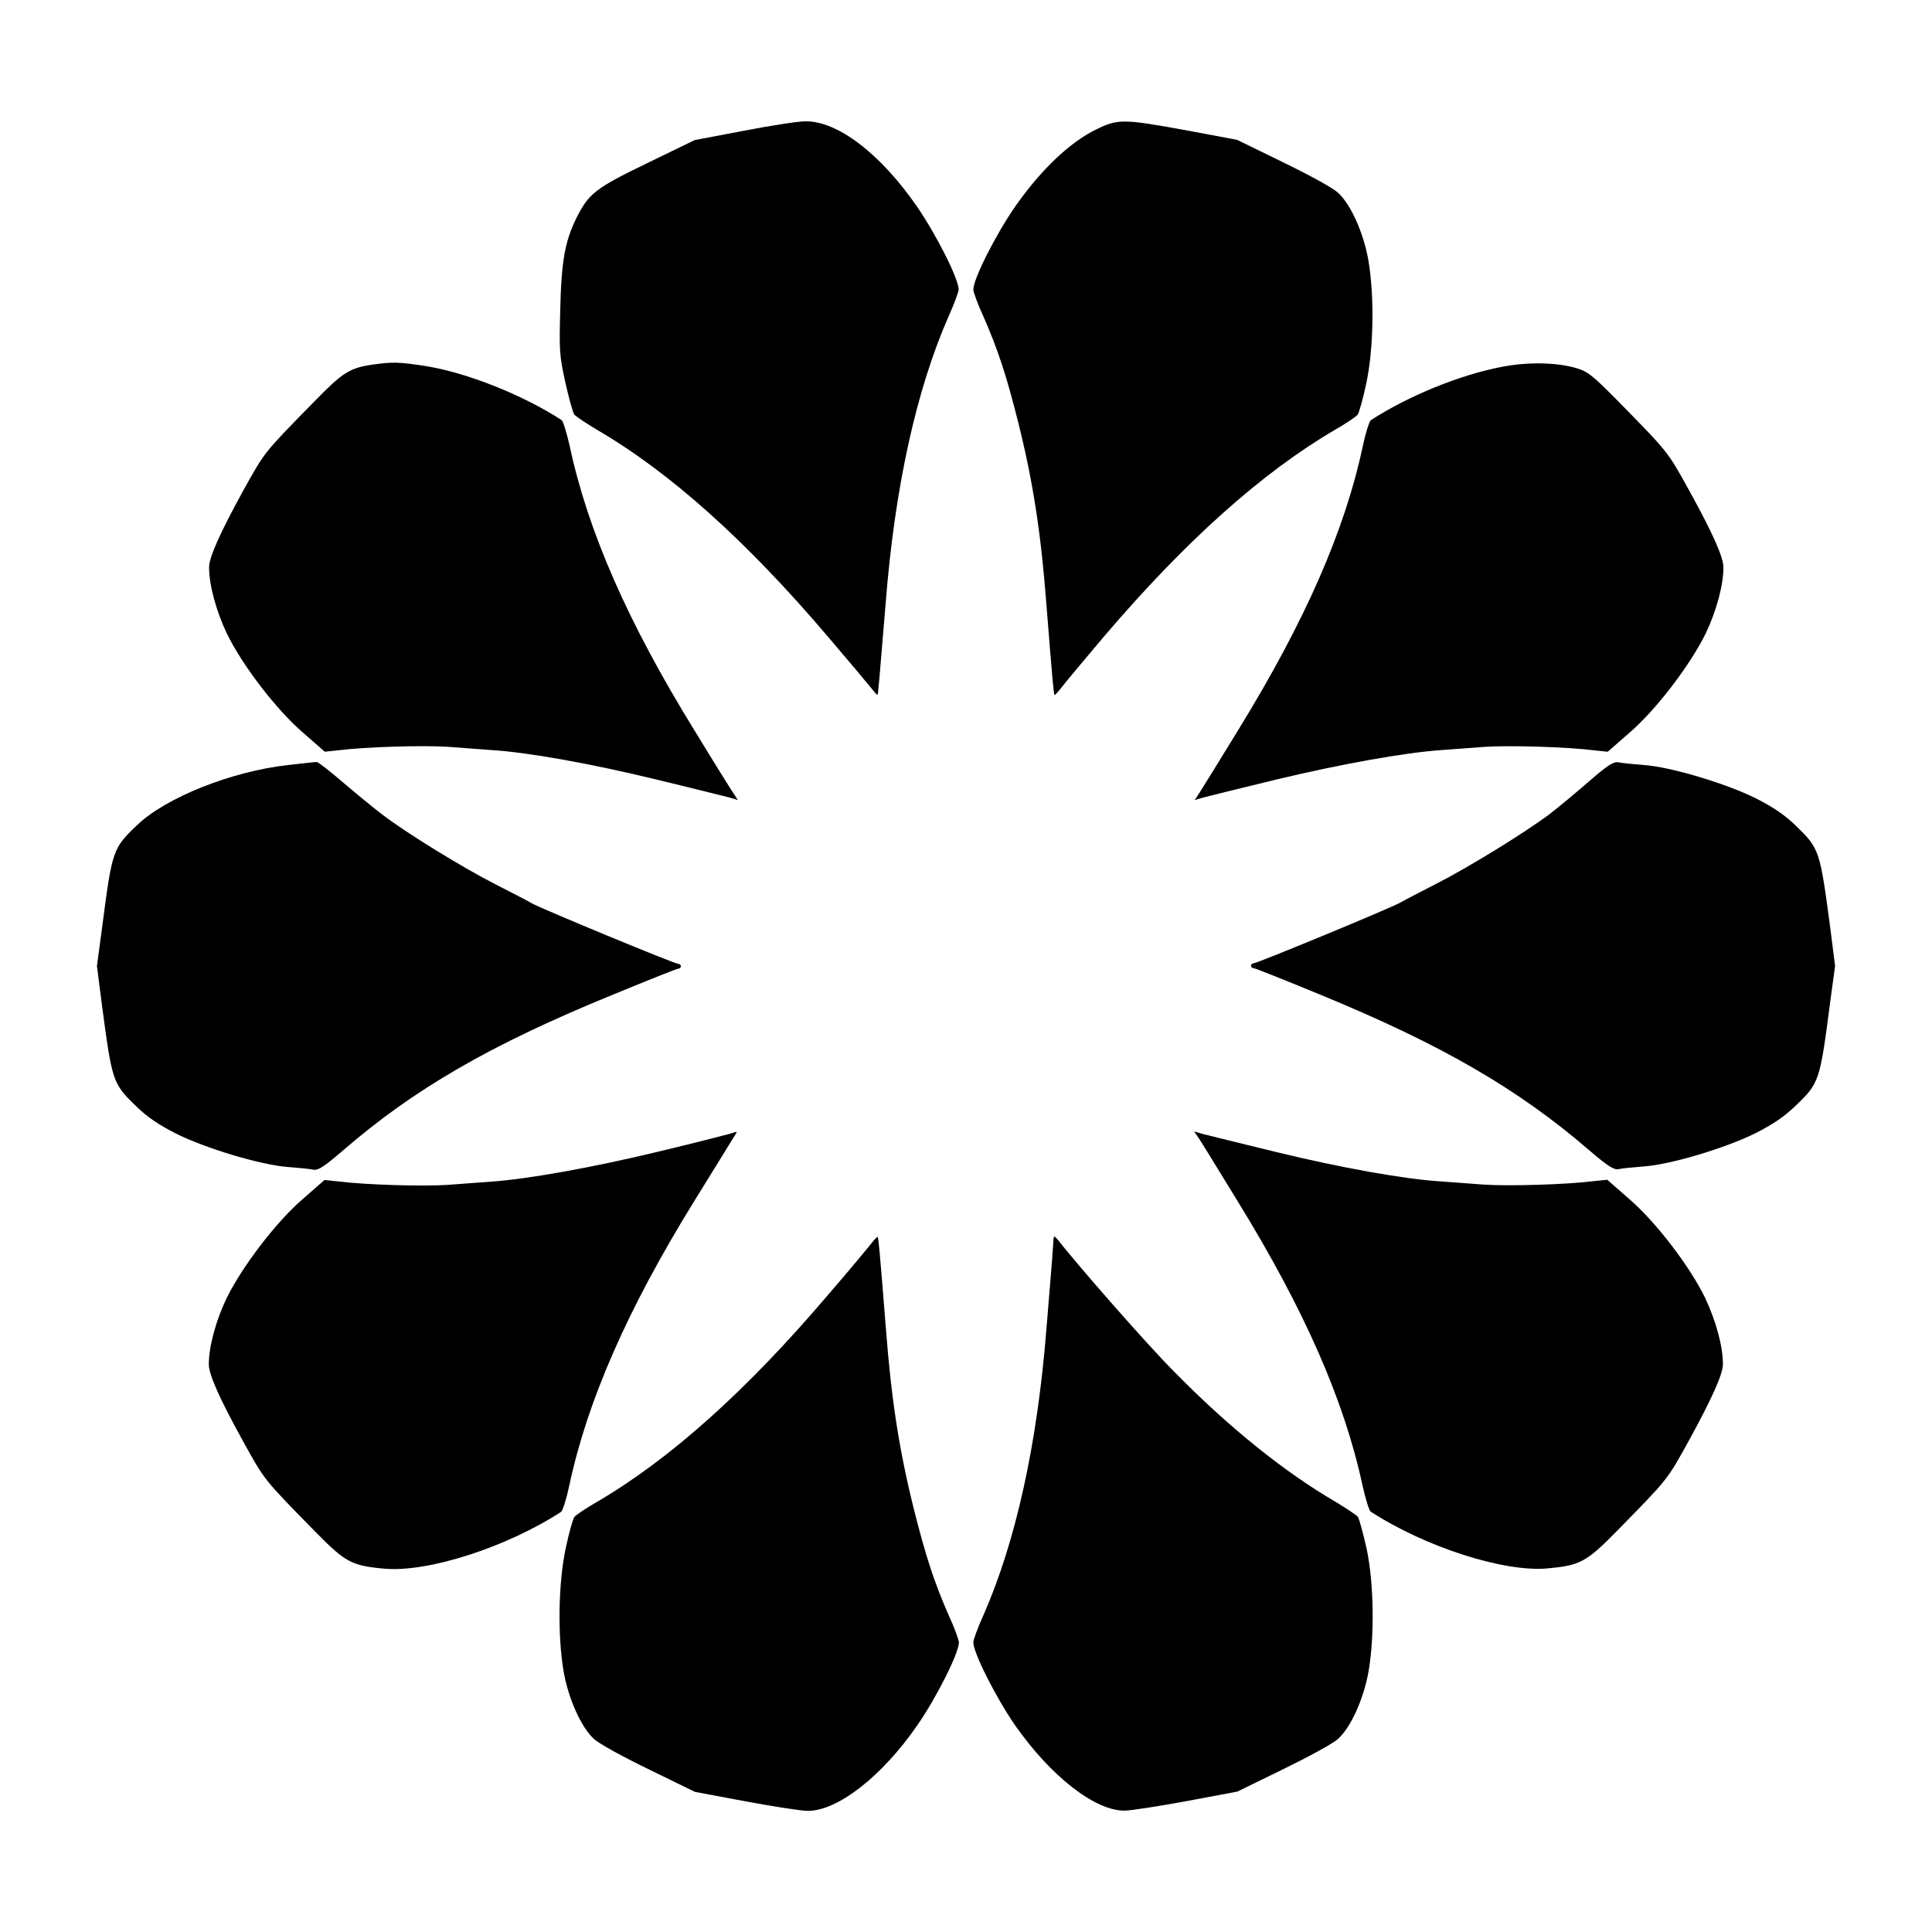 <?xml version="1.0" encoding="UTF-8"?>
<!-- Uploaded to: ICON Repo, www.iconrepo.com, Generator: ICON Repo Mixer Tools -->
<svg fill="#000000" width="800px" height="800px" version="1.1" viewBox="144 144 512 512" xmlns="http://www.w3.org/2000/svg">
 <g>
  <path d="m340.98 178.68-12.883 2.445-12.594 6.117c-13.82 6.695-15.402 7.988-18.715 14.465-3.023 6.117-4.031 11.371-4.32 24.398-0.289 10.797-0.215 12.164 1.367 19.289 0.938 4.246 2.016 8.062 2.375 8.492 0.359 0.434 3.023 2.231 5.902 3.957 19.434 11.301 39.73 29.508 61.32 54.914 5.543 6.477 10.723 12.668 11.516 13.676s1.512 1.801 1.582 1.727c0.215-0.289 0.434-3.312 2.16-24.039 2.375-30.59 8.062-56.645 16.699-76.293 1.512-3.312 2.664-6.551 2.664-7.125 0-2.809-5.973-14.609-11.082-22.023-9.715-14.035-21.09-22.672-29.582-22.527-1.941 0.008-9.355 1.16-16.41 2.527z"/>
  <path d="m434.47 178.32c-6.836 3.312-14.539 10.578-21.305 20.223-5.184 7.414-11.227 19.359-11.227 22.168 0 0.648 1.152 3.887 2.664 7.125 3.887 8.852 6.117 15.691 9.285 28.285 3.887 15.617 5.973 29.078 7.414 48.004 1.656 20.801 1.941 23.824 2.16 24.039 0.145 0.07 0.863-0.719 1.656-1.727 0.793-1.078 5.902-7.199 11.445-13.746 21.594-25.336 41.961-43.543 61.32-54.844 2.879-1.656 5.543-3.453 5.902-3.957 0.359-0.434 1.441-4.176 2.305-8.348 1.941-9.07 2.16-22.961 0.574-32.387-1.223-7.269-4.68-15.043-8.133-18.137-1.441-1.297-7.773-4.75-14.609-8.062l-12.09-5.902-13.457-2.519c-16.637-3.023-18.074-3.094-23.906-0.215z"/>
  <path d="m242.59 240.65c-5.902 0.863-7.844 2.086-15.258 9.715-13.676 13.961-13.027 13.172-18.93 23.75-6.191 11.301-8.996 17.633-8.996 20.223 0 4.75 1.871 11.516 4.68 17.488 4.031 8.348 13.098 20.223 20.223 26.344l5.758 5.039 3.453-0.359c7.34-0.938 22.742-1.367 29.148-0.938 3.742 0.289 8.996 0.648 11.586 0.863 9.5 0.574 26.414 3.598 43.543 7.773 9.645 2.305 18.352 4.535 19.578 4.82l2.16 0.648-1.078-1.656c-0.648-0.938-5.324-8.422-10.438-16.84-17.562-28.43-28.215-52.684-33.035-75.285-0.793-3.453-1.727-6.621-2.16-6.91-10.293-6.695-25.191-12.594-36.059-14.324-6.977-1.074-8.777-1.145-14.176-0.352z"/>
  <path d="m541.93 241.23c-10.941 2.086-24.613 7.629-34.617 14.105-0.434 0.289-1.441 3.453-2.16 6.91-4.82 22.598-15.402 46.566-32.965 75.141-5.109 8.348-9.789 15.906-10.438 16.914l-1.152 1.727 2.16-0.648c1.152-0.289 10.004-2.519 19.578-4.82 17.129-4.102 34.043-7.125 43.543-7.773 2.664-0.215 7.844-0.574 11.586-0.863 6.477-0.434 21.809 0 29.148 0.938l3.453 0.359 5.758-5.039c7.125-6.117 16.121-17.992 20.223-26.344 2.809-5.902 4.68-12.738 4.68-17.488 0-2.664-2.809-8.996-8.996-20.223-5.902-10.652-5.398-10.004-19.074-23.969-6.406-6.477-7.844-7.699-10.797-8.566-5.32-1.582-12.879-1.727-19.93-0.359z"/>
  <path d="m220.36 346.74c-14.969 1.656-32.531 8.637-40.16 16.051-6.332 6.047-6.477 6.551-9.141 26.988l-1.367 10.223 1.297 10.148c2.734 20.512 2.809 20.945 9.141 27.062 2.879 2.809 5.973 4.894 10.508 7.199 7.918 3.957 22.598 8.348 29.652 8.852 2.809 0.215 5.902 0.504 6.766 0.719 1.297 0.215 2.809-0.793 7.773-5.039 18.855-16.336 39.227-28.141 71.684-41.383 9.07-3.742 16.84-6.836 17.203-6.836 0.359 0 0.719-0.289 0.719-0.648s-0.289-0.648-0.719-0.648c-0.938 0-36.633-14.754-38.938-16.121-1.008-0.648-5.324-2.809-9.355-4.894-8.637-4.391-23.535-13.531-29.941-18.426-2.519-1.871-7.269-5.828-10.652-8.707-3.453-2.949-6.477-5.324-6.836-5.324-0.219-0.078-3.746 0.355-7.633 0.785z"/>
  <path d="m565.11 351.06c-3.383 2.949-8.133 6.91-10.578 8.781-6.551 4.894-21.375 14.035-30.012 18.426-4.031 2.086-8.277 4.246-9.355 4.894-2.305 1.367-38 16.121-38.938 16.121-0.359 0-0.719 0.289-0.719 0.648 0 0.289 0.289 0.648 0.719 0.648 0.359 0 8.133 3.094 17.203 6.836 32.461 13.316 52.828 25.117 71.684 41.383 4.965 4.246 6.551 5.254 7.773 5.039 0.938-0.215 3.957-0.504 6.766-0.719 7.125-0.504 21.734-4.894 29.652-8.852 4.535-2.305 7.629-4.391 10.508-7.199 6.332-6.047 6.477-6.551 9.141-27.062l1.363-10.004-1.297-10.219c-2.734-20.441-2.809-20.871-9.141-26.988-2.879-2.809-5.973-4.894-10.508-7.199-7.918-3.957-22.598-8.348-29.652-8.852-2.809-0.215-5.902-0.504-6.766-0.719-1.441-0.219-2.809 0.715-7.844 5.035z"/>
  <path d="m337.09 444.55c-1.008 0.289-9.715 2.519-19.359 4.82-17.129 4.102-34.043 7.125-43.543 7.773-2.664 0.215-7.844 0.574-11.586 0.863-6.477 0.434-21.809 0-29.148-0.938l-3.453-0.359-5.758 5.039c-7.125 6.117-16.121 17.992-20.223 26.344-2.809 5.902-4.68 12.738-4.68 17.488 0 2.664 2.809 8.996 8.996 20.223 5.902 10.652 5.398 10.004 19.074 23.969 8.133 8.277 9.715 9.141 18.352 9.934 11.516 1.078 32.387-5.613 46.926-15.043 0.434-0.289 1.441-3.453 2.16-6.91 4.82-22.598 15.473-46.855 33.035-75.285 5.184-8.422 9.859-15.906 10.438-16.914 0.648-0.938 1.008-1.656 0.938-1.582-0.082-0.07-1.086 0.219-2.168 0.578z"/>
  <path d="m461.68 445.63c0.648 0.938 5.324 8.566 10.438 16.914 17.562 28.574 28.141 52.613 32.965 75.141 0.793 3.453 1.727 6.621 2.16 6.91 14.539 9.43 35.41 16.121 46.926 15.043 8.566-0.793 10.219-1.656 18.352-9.934 13.676-13.961 13.172-13.316 19.074-23.969 6.191-11.301 8.996-17.633 8.996-20.223 0-4.75-1.871-11.516-4.68-17.488-4.031-8.348-13.098-20.223-20.223-26.344l-5.758-5.039-3.453 0.359c-7.34 0.938-22.742 1.367-29.148 0.938-3.742-0.289-8.996-0.648-11.586-0.863-9.5-0.574-26.414-3.598-43.543-7.773-9.574-2.305-18.352-4.535-19.578-4.82l-2.16-0.648z"/>
  <path d="m374.95 473.48c-0.793 1.008-5.902 7.199-11.516 13.676-21.594 25.406-41.961 43.617-61.32 54.914-2.879 1.656-5.543 3.453-5.902 3.957-0.359 0.434-1.441 4.176-2.305 8.348-1.941 9.07-2.16 22.961-0.574 32.387 1.223 7.269 4.68 15.043 8.133 18.137 1.441 1.297 7.773 4.75 14.609 8.062l12.09 5.902 13.457 2.519c7.34 1.367 14.754 2.519 16.48 2.519 7.844 0 19.578-9.07 28.934-22.598 5.109-7.34 11.082-19.215 11.082-22.023 0-0.648-1.152-3.887-2.664-7.125-3.887-8.852-6.117-15.691-9.285-28.285-3.887-15.617-5.973-29.078-7.414-48.004-1.656-20.801-1.941-23.824-2.16-24.039-0.133-0.148-0.855 0.645-1.645 1.652z"/>
  <path d="m423.17 472.55c0 0.719-0.215 2.734-0.289 4.535-0.145 1.727-0.863 10.438-1.582 19.289-2.445 30.59-8.133 56.211-16.699 75.715-1.512 3.312-2.664 6.551-2.664 7.125 0 2.809 5.973 14.609 11.082 22.023 9.43 13.457 21.09 22.598 28.934 22.598 1.656 0 9.07-1.152 16.48-2.519l13.457-2.519 12.09-5.902c6.766-3.312 13.172-6.766 14.609-8.062 3.453-3.094 6.91-10.867 8.133-18.137 1.582-9.43 1.367-23.32-0.574-32.387-0.938-4.102-1.941-7.844-2.305-8.348-0.359-0.434-3.023-2.231-5.902-3.957-13.457-7.844-28.215-19.648-42.824-34.547-7.125-7.125-26.125-28.859-30.59-34.691-1.211-1.367-1.211-1.367-1.355-0.215z"/>
 </g>
</svg>
